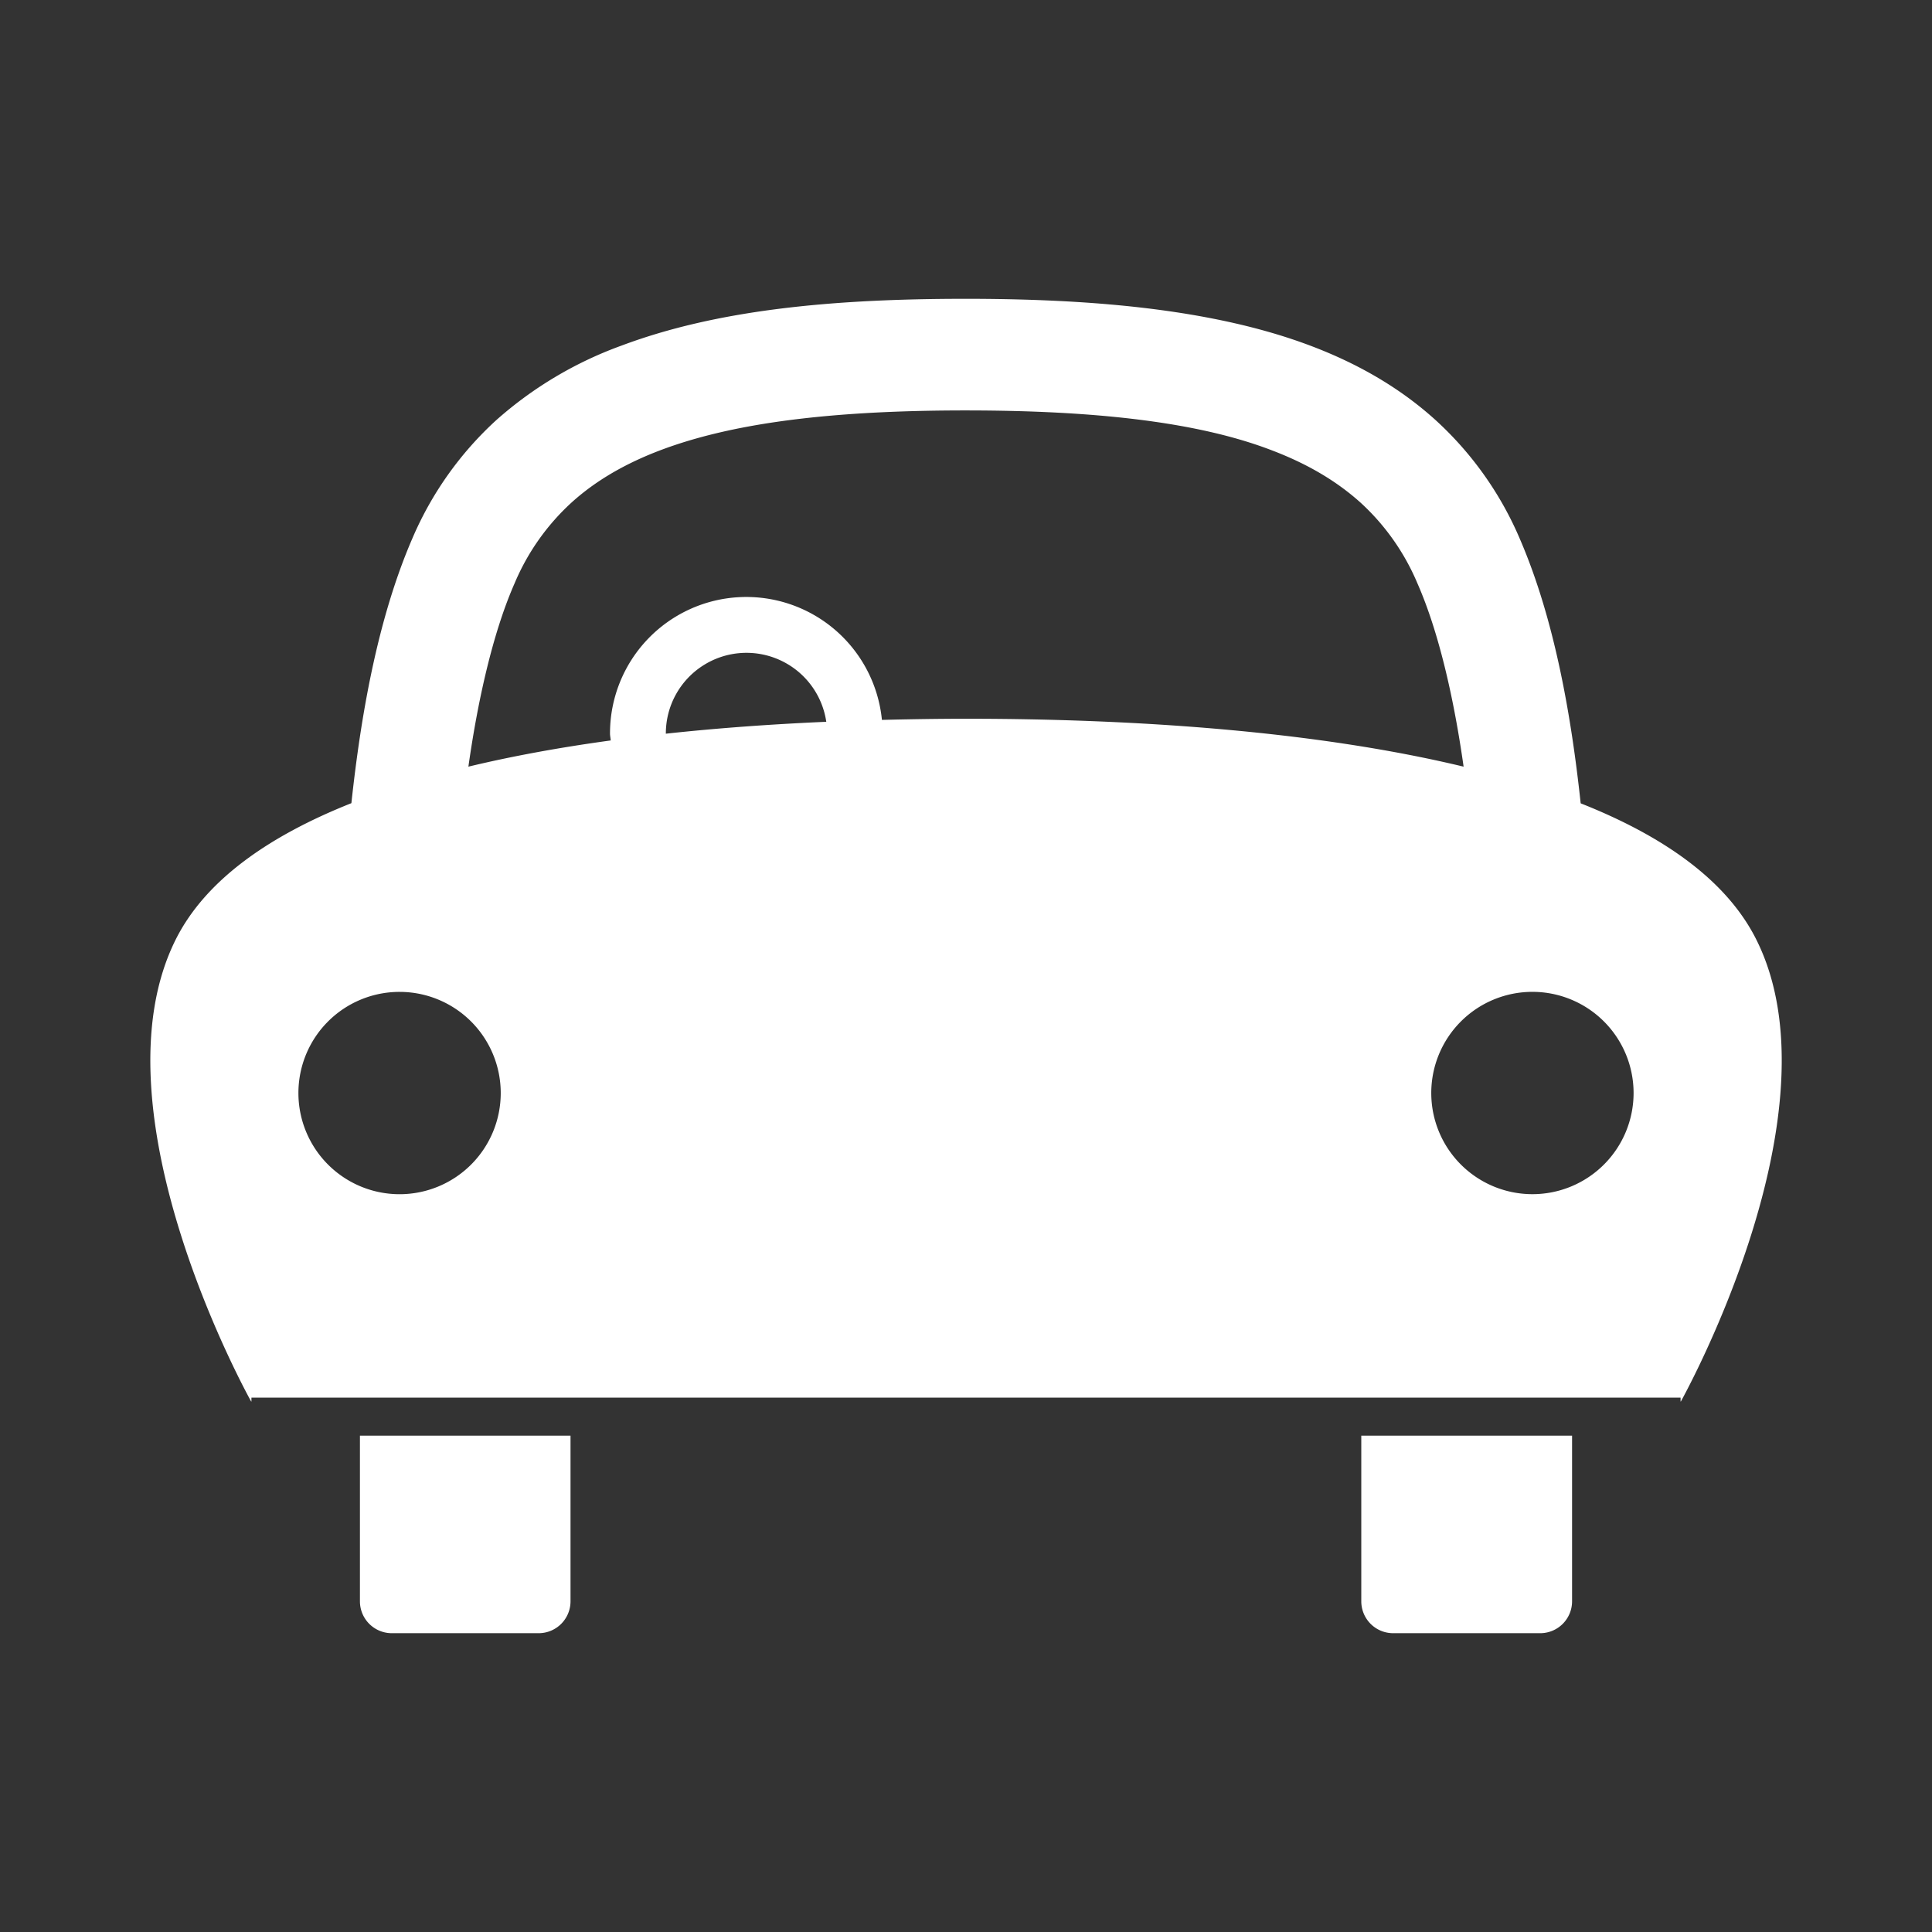 <svg id="レイヤー_1" data-name="レイヤー 1" xmlns="http://www.w3.org/2000/svg" viewBox="0 0 500 500"><rect x="0" y="0" width="500" height="500" fill="#333333" stroke="none"/><defs><style>.cls-1{fill:#ffffff;}</style></defs><title>flow_05</title><g id="_02" data-name="02"><path class="cls-1" d="M65.07,362.71v-1H434.93v1H435s42.08-75.15,19.4-119.81c-7.72-15.19-24-26.56-45.32-35-2.37-22-6.61-47.27-15.72-68.38a88.55,88.55,0,0,0-21.83-30.8c-13.87-12.57-31.47-20.36-51.69-25S276.38,77.34,250,77.33c-35.16,0-64.65,2.93-89.12,12.1a100.12,100.12,0,0,0-32.39,19.25,88.55,88.55,0,0,0-21.83,30.8c-9.11,21.11-13.35,46.42-15.72,68.38-21.34,8.48-37.6,19.85-45.32,35C22.94,287.56,65,362.71,65,362.71ZM172.32,189.86a20.87,20.87,0,0,1,41.52-3.06c-14,.61-28,1.61-41.52,3.08Zm250.45,93a26.18,26.18,0,1,1-26.18-26.17A26.18,26.18,0,0,1,422.77,282.87ZM133.16,151a59.63,59.63,0,0,1,14.73-20.92c9.17-8.31,21.72-14.32,38.77-18.25s38.22-5.62,63.34-5.61c33.5,0,60,3,78.93,10.24,9.48,3.58,17,8.07,23.18,13.62A59.63,59.63,0,0,1,366.84,151c5.68,12.92,9.54,30.46,11.94,47.41-38-9.15-84.55-12.4-128.78-12.4-7.21,0-14.48.12-21.76.3a35.27,35.27,0,0,0-70.37,3.54c0,.61.15,1.18.18,1.78-12.88,1.76-25.25,4-36.83,6.78C123.62,181.47,127.48,163.93,133.16,151ZM103.41,256.7a26.18,26.18,0,1,1-26.18,26.17A26.16,26.16,0,0,1,103.41,256.7Z"/><path class="cls-1" d="M93.15,414.42a8.25,8.25,0,0,0,8.25,8.25h38a8.25,8.25,0,0,0,8.25-8.25V371.55H93.15Z"/><path class="cls-1" d="M352.3,414.42a8.25,8.25,0,0,0,8.25,8.25H398.6a8.25,8.25,0,0,0,8.25-8.25V371.55H352.3Z"/></g></svg>